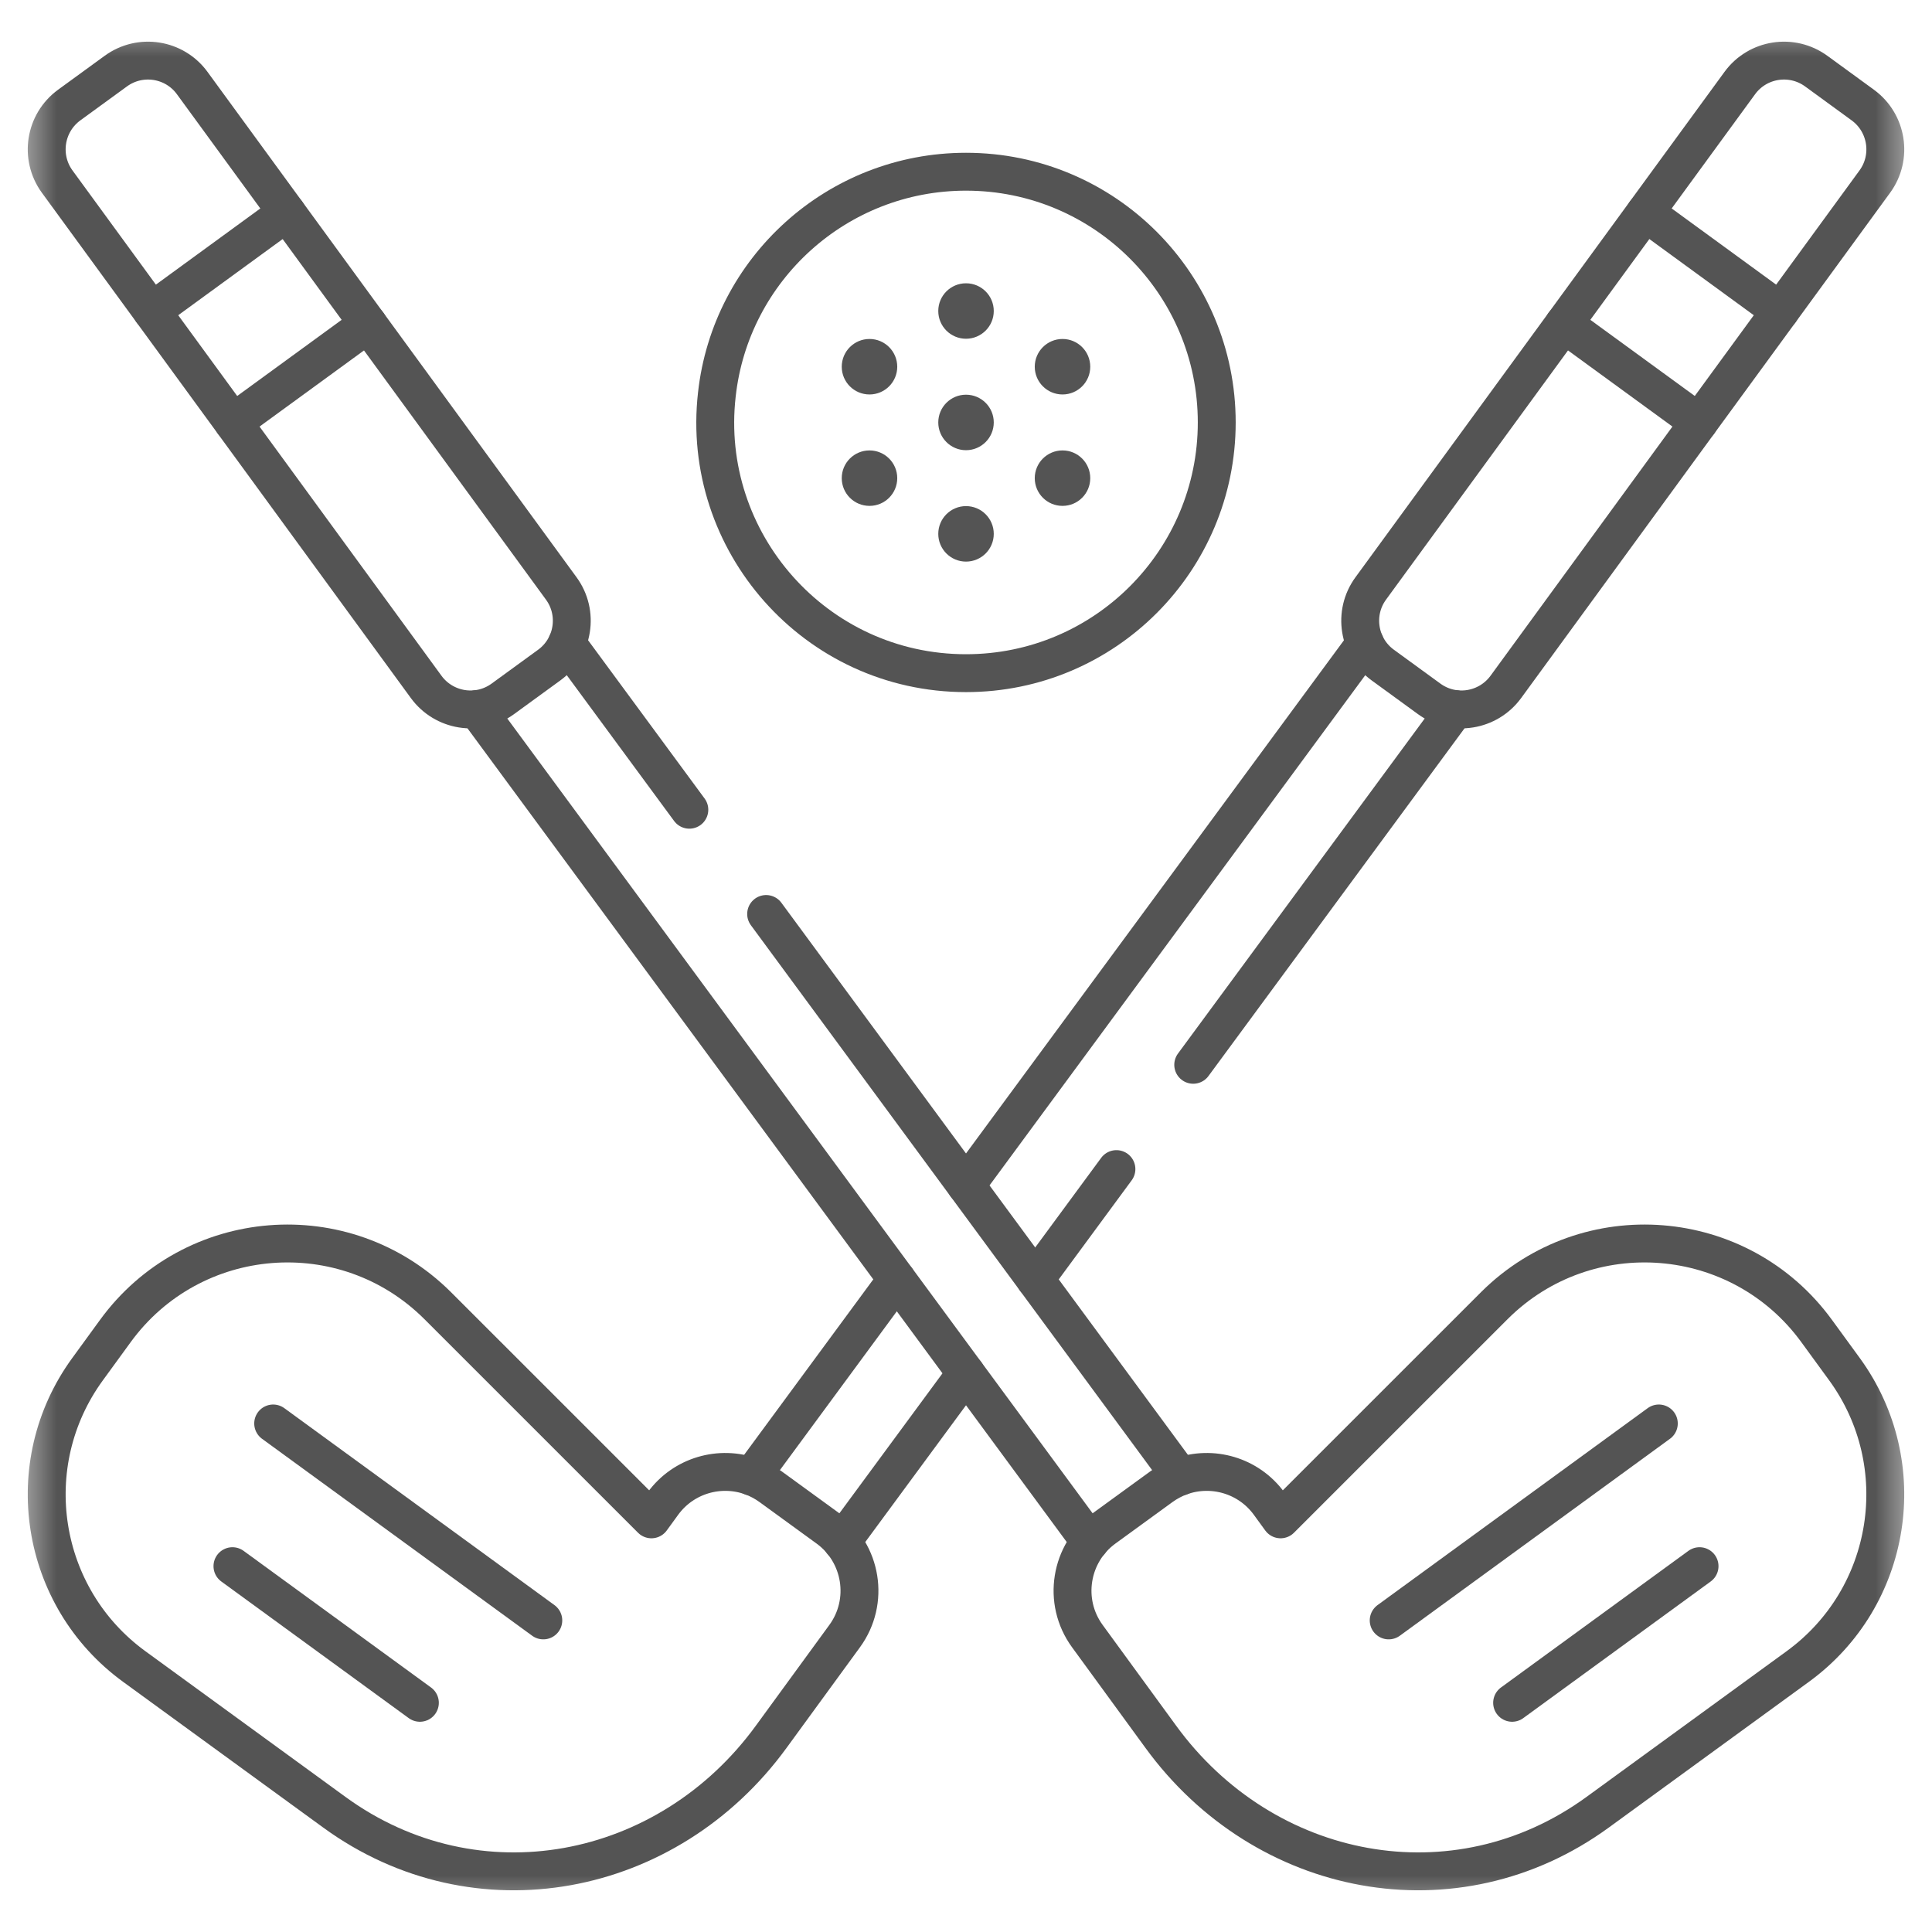 <svg width="51" height="51" viewBox="0 0 51 51" fill="none" xmlns="http://www.w3.org/2000/svg">
<g clip-path="url(#clip0_344_6007)">
<mask id="mask0_344_6007" style="mask-type:luminance" maskUnits="userSpaceOnUse" x="0" y="0" width="51" height="51">
<path d="M50.5 0.5H0.5V50.5H50.5V0.5Z" fill="white"/>
</mask>
<g mask="url(#mask0_344_6007)">
<path d="M31.16 38.977C31.991 38.675 32.955 38.942 33.502 39.692L33.804 40.107L39.455 34.457C41.899 32.031 45.93 32.353 47.956 35.137L48.691 36.145C50.516 38.653 49.964 42.167 47.455 43.993L42.172 47.84C38.421 50.571 33.37 49.595 30.64 45.844L28.703 43.189C28.034 42.272 28.25 40.996 29.15 40.342L30.657 39.246C30.815 39.131 30.985 39.042 31.159 38.977" stroke="#545454" stroke-miterlimit="10" stroke-linecap="round" stroke-linejoin="round"/>
<path d="M18.197 21.375C17.316 20.18 16.257 18.74 14.965 16.985" stroke="#545454" stroke-miterlimit="10" stroke-linecap="round" stroke-linejoin="round"/>
<path d="M20.224 24.127C24.343 29.721 22.087 26.658 31.159 38.977L31.16 38.978" stroke="#545454" stroke-miterlimit="10" stroke-linecap="round" stroke-linejoin="round"/>
<path d="M28.775 40.699C10.378 15.719 21.459 30.764 12.587 18.718" stroke="#545454" stroke-miterlimit="10" stroke-linecap="round" stroke-linejoin="round"/>
<path d="M1.51 4.794C1.04 4.149 1.182 3.244 1.827 2.773L3.056 1.878C3.701 1.407 4.606 1.549 5.075 2.194C16.724 18.148 -2.59 -8.302 14.816 15.534C15.29 16.183 15.14 17.089 14.5 17.555L13.271 18.45C12.619 18.924 11.717 18.772 11.25 18.133C11.208 18.075 2.12 5.629 1.51 4.794Z" stroke="#545454" stroke-miterlimit="10" stroke-linecap="round" stroke-linejoin="round"/>
<path d="M43.789 37.576L36.658 42.775" stroke="#545454" stroke-miterlimit="10" stroke-linecap="round" stroke-linejoin="round"/>
<path d="M44.864 41.343L39.916 44.95" stroke="#545454" stroke-miterlimit="10" stroke-linecap="round" stroke-linejoin="round"/>
<path d="M7.571 5.612L4.006 8.212" stroke="#545454" stroke-miterlimit="10" stroke-linecap="round" stroke-linejoin="round"/>
<path d="M9.718 8.552L6.153 11.151" stroke="#545454" stroke-miterlimit="10" stroke-linecap="round" stroke-linejoin="round"/>
<path d="M19.84 38.977C19.009 38.675 18.045 38.942 17.498 39.692L17.196 40.107L11.545 34.457C9.101 32.031 5.071 32.353 3.044 35.137L2.31 36.145C0.483 38.653 1.036 42.167 3.545 43.993L8.828 47.84C12.579 50.571 17.63 49.595 20.36 45.844L22.297 43.189C22.966 42.272 22.75 40.996 21.85 40.342L20.343 39.246C20.185 39.131 20.015 39.042 19.841 38.977" stroke="#545454" stroke-miterlimit="10" stroke-linecap="round" stroke-linejoin="round"/>
<path d="M23.673 33.773L19.841 38.978L19.84 38.979" stroke="#545454" stroke-miterlimit="10" stroke-linecap="round" stroke-linejoin="round"/>
<path d="M36.036 16.985L25.5 31.292" stroke="#545454" stroke-miterlimit="10" stroke-linecap="round" stroke-linejoin="round"/>
<path d="M25.5 36.252C25.456 36.312 25.942 35.653 22.225 40.699" stroke="#545454" stroke-miterlimit="10" stroke-linecap="round" stroke-linejoin="round"/>
<path d="M29.471 30.861L27.327 33.773" stroke="#545454" stroke-miterlimit="10" stroke-linecap="round" stroke-linejoin="round"/>
<path d="M38.413 18.718L31.498 28.108" stroke="#545454" stroke-miterlimit="10" stroke-linecap="round" stroke-linejoin="round"/>
<path d="M46.995 8.212L49.49 4.794C49.961 4.149 49.818 3.244 49.173 2.773L47.945 1.878C47.3 1.407 46.394 1.549 45.925 2.194L43.429 5.612L41.282 8.552L36.184 15.534C35.71 16.183 35.86 17.089 36.5 17.555L37.729 18.45C38.381 18.924 39.283 18.772 39.75 18.133L44.847 11.151L46.995 8.212Z" stroke="#545454" stroke-miterlimit="10" stroke-linecap="round" stroke-linejoin="round"/>
<path d="M7.211 37.576L14.342 42.775" stroke="#545454" stroke-miterlimit="10" stroke-linecap="round" stroke-linejoin="round"/>
<path d="M6.136 41.343L11.084 44.95" stroke="#545454" stroke-miterlimit="10" stroke-linecap="round" stroke-linejoin="round"/>
<path d="M46.995 8.212L43.43 5.612" stroke="#545454" stroke-miterlimit="10" stroke-linecap="round" stroke-linejoin="round"/>
<path d="M44.847 11.151L41.282 8.552" stroke="#545454" stroke-miterlimit="10" stroke-linecap="round" stroke-linejoin="round"/>
<path d="M32.119 11.152C32.119 14.79 29.171 17.77 25.5 17.77C21.52 17.77 18.482 14.293 18.923 10.416C19.286 7.108 22.095 4.533 25.5 4.533C29.172 4.533 32.119 7.513 32.119 11.152Z" stroke="#545454" stroke-miterlimit="10" stroke-linecap="round" stroke-linejoin="round"/>
<path d="M25.5 11.884C25.905 11.884 26.233 11.556 26.233 11.151C26.233 10.747 25.905 10.419 25.5 10.419C25.096 10.419 24.768 10.747 24.768 11.151C24.768 11.556 25.096 11.884 25.5 11.884Z" fill="#545454"/>
<path d="M25.5 8.942C25.905 8.942 26.233 8.614 26.233 8.21C26.233 7.805 25.905 7.478 25.5 7.478C25.096 7.478 24.768 7.805 24.768 8.21C24.768 8.614 25.096 8.942 25.5 8.942Z" fill="#545454"/>
<path d="M22.953 10.413C23.357 10.413 23.685 10.085 23.685 9.681C23.685 9.276 23.357 8.948 22.953 8.948C22.548 8.948 22.22 9.276 22.22 9.681C22.22 10.085 22.548 10.413 22.953 10.413Z" fill="#545454"/>
<path d="M22.953 13.354C23.357 13.354 23.685 13.027 23.685 12.622C23.685 12.218 23.357 11.89 22.953 11.89C22.548 11.89 22.22 12.218 22.22 12.622C22.22 13.027 22.548 13.354 22.953 13.354Z" fill="#545454"/>
<path d="M25.5 14.825C25.905 14.825 26.233 14.497 26.233 14.093C26.233 13.688 25.905 13.36 25.5 13.36C25.096 13.36 24.768 13.688 24.768 14.093C24.768 14.497 25.096 14.825 25.5 14.825Z" fill="#545454"/>
<path d="M28.048 13.354C28.452 13.354 28.78 13.027 28.78 12.622C28.78 12.218 28.452 11.89 28.048 11.89C27.643 11.89 27.315 12.218 27.315 12.622C27.315 13.027 27.643 13.354 28.048 13.354Z" fill="#545454"/>
<path d="M28.048 10.413C28.452 10.413 28.78 10.085 28.78 9.681C28.78 9.276 28.452 8.948 28.048 8.948C27.643 8.948 27.315 9.276 27.315 9.681C27.315 10.085 27.643 10.413 28.048 10.413Z" fill="#545454"/>
</g>
</g>
<defs>
<clipPath id="clip0_344_6007">
<rect width="50" height="50" fill="white" transform="translate(0.5 0.5)"/>
</clipPath>
</defs>
</svg>
